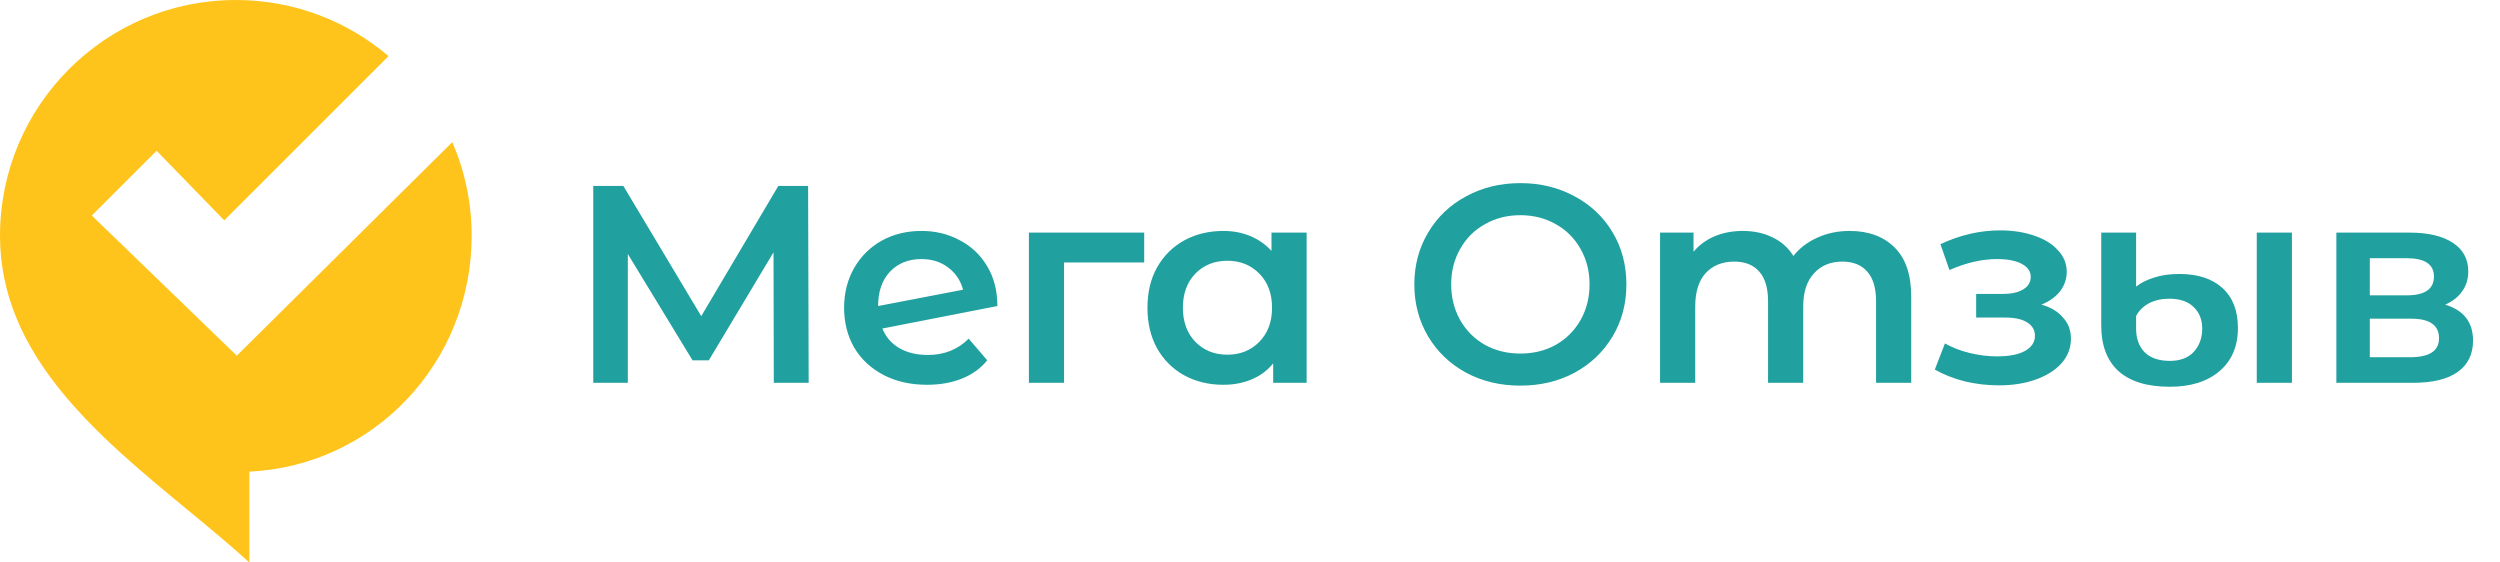 <svg xmlns="http://www.w3.org/2000/svg" width="160" height="36" viewBox="0 0 160 36" fill="none">
<path fill-rule="evenodd" clip-rule="evenodd" d="M15.093 0C6.757 0 0 6.757 0 15.093C0 22.734 6.253 27.889 11.981 32.611C13.37 33.757 14.728 34.876 15.959 36V30.186C23.95 29.799 30.186 23.179 30.186 15.093C30.186 12.961 29.744 10.933 28.947 9.095L15.155 22.763L5.876 13.794L10.021 9.649L14.351 14.103L24.866 3.591C22.233 1.351 18.821 0 15.093 0Z" fill="#FFC41B"/>
<path d="M49.523 24.5L49.505 16.148L45.365 23.06H44.322L40.181 16.256V24.5H37.968V11.9H39.894L44.88 20.234L49.812 11.9H51.719L51.755 24.5H49.523ZM59.386 22.718C60.43 22.718 61.3 22.37 61.996 21.674L63.184 23.06C62.764 23.576 62.224 23.966 61.564 24.23C60.904 24.494 60.16 24.626 59.332 24.626C58.276 24.626 57.346 24.416 56.542 23.996C55.738 23.576 55.114 22.994 54.67 22.25C54.238 21.494 54.022 20.642 54.022 19.694C54.022 18.758 54.232 17.918 54.652 17.174C55.084 16.418 55.672 15.83 56.416 15.41C57.172 14.99 58.024 14.78 58.972 14.78C59.872 14.78 60.688 14.978 61.42 15.374C62.164 15.758 62.752 16.316 63.184 17.048C63.616 17.768 63.832 18.614 63.832 19.586L56.47 21.026C56.698 21.578 57.064 21.998 57.568 22.286C58.072 22.574 58.678 22.718 59.386 22.718ZM58.972 16.58C58.144 16.58 57.472 16.85 56.956 17.39C56.452 17.93 56.2 18.656 56.2 19.568V19.586L61.636 18.542C61.48 17.954 61.162 17.48 60.682 17.12C60.214 16.76 59.644 16.58 58.972 16.58ZM73.229 16.796H68.099V24.5H65.849V14.888H73.229V16.796ZM83.625 14.888V24.5H81.483V23.258C81.111 23.714 80.649 24.056 80.097 24.284C79.557 24.512 78.957 24.626 78.297 24.626C77.361 24.626 76.521 24.422 75.777 24.014C75.045 23.606 74.469 23.03 74.049 22.286C73.641 21.542 73.437 20.678 73.437 19.694C73.437 18.71 73.641 17.852 74.049 17.12C74.469 16.376 75.045 15.8 75.777 15.392C76.521 14.984 77.361 14.78 78.297 14.78C78.921 14.78 79.491 14.888 80.007 15.104C80.535 15.32 80.991 15.638 81.375 16.058V14.888H83.625ZM78.549 22.7C79.377 22.7 80.061 22.424 80.601 21.872C81.141 21.32 81.411 20.594 81.411 19.694C81.411 18.794 81.141 18.068 80.601 17.516C80.061 16.964 79.377 16.688 78.549 16.688C77.721 16.688 77.037 16.964 76.497 17.516C75.969 18.068 75.705 18.794 75.705 19.694C75.705 20.594 75.969 21.32 76.497 21.872C77.037 22.424 77.721 22.7 78.549 22.7ZM97.303 24.68C96.019 24.68 94.861 24.404 93.829 23.852C92.797 23.288 91.987 22.514 91.399 21.53C90.811 20.534 90.517 19.424 90.517 18.2C90.517 16.976 90.811 15.872 91.399 14.888C91.987 13.892 92.797 13.118 93.829 12.566C94.861 12.002 96.019 11.72 97.303 11.72C98.587 11.72 99.745 12.002 100.777 12.566C101.809 13.118 102.619 13.886 103.207 14.87C103.795 15.854 104.089 16.964 104.089 18.2C104.089 19.436 103.795 20.546 103.207 21.53C102.619 22.514 101.809 23.288 100.777 23.852C99.745 24.404 98.587 24.68 97.303 24.68ZM97.303 22.628C98.143 22.628 98.899 22.442 99.571 22.07C100.243 21.686 100.771 21.158 101.155 20.486C101.539 19.802 101.731 19.04 101.731 18.2C101.731 17.36 101.539 16.604 101.155 15.932C100.771 15.248 100.243 14.72 99.571 14.348C98.899 13.964 98.143 13.772 97.303 13.772C96.463 13.772 95.707 13.964 95.035 14.348C94.363 14.72 93.835 15.248 93.451 15.932C93.067 16.604 92.875 17.36 92.875 18.2C92.875 19.04 93.067 19.802 93.451 20.486C93.835 21.158 94.363 21.686 95.035 22.07C95.707 22.442 96.463 22.628 97.303 22.628ZM118.376 14.78C119.588 14.78 120.548 15.134 121.256 15.842C121.964 16.538 122.318 17.588 122.318 18.992V24.5H120.068V19.28C120.068 18.44 119.882 17.81 119.51 17.39C119.138 16.958 118.604 16.742 117.908 16.742C117.152 16.742 116.546 16.994 116.09 17.498C115.634 17.99 115.406 18.698 115.406 19.622V24.5H113.156V19.28C113.156 18.44 112.97 17.81 112.598 17.39C112.226 16.958 111.692 16.742 110.996 16.742C110.228 16.742 109.616 16.988 109.16 17.48C108.716 17.972 108.494 18.686 108.494 19.622V24.5H106.244V14.888H108.386V16.112C108.746 15.68 109.196 15.35 109.736 15.122C110.276 14.894 110.876 14.78 111.536 14.78C112.256 14.78 112.892 14.918 113.444 15.194C114.008 15.458 114.452 15.854 114.776 16.382C115.172 15.878 115.682 15.488 116.306 15.212C116.93 14.924 117.62 14.78 118.376 14.78ZM130.65 19.496C131.25 19.664 131.712 19.94 132.036 20.324C132.372 20.696 132.54 21.146 132.54 21.674C132.54 22.262 132.342 22.784 131.946 23.24C131.55 23.684 131.004 24.032 130.308 24.284C129.612 24.536 128.82 24.662 127.932 24.662C127.188 24.662 126.462 24.578 125.754 24.41C125.046 24.23 124.404 23.978 123.828 23.654L124.476 21.98C124.944 22.244 125.472 22.448 126.06 22.592C126.648 22.736 127.236 22.808 127.824 22.808C128.58 22.808 129.168 22.694 129.588 22.466C130.02 22.226 130.236 21.902 130.236 21.494C130.236 21.122 130.068 20.834 129.732 20.63C129.408 20.426 128.946 20.324 128.346 20.324H126.474V18.812H128.166C128.73 18.812 129.168 18.716 129.48 18.524C129.804 18.332 129.966 18.062 129.966 17.714C129.966 17.366 129.774 17.09 129.39 16.886C129.006 16.682 128.478 16.58 127.806 16.58C126.846 16.58 125.832 16.814 124.764 17.282L124.188 15.626C125.448 15.038 126.72 14.744 128.004 14.744C128.82 14.744 129.552 14.858 130.2 15.086C130.848 15.302 131.352 15.614 131.712 16.022C132.084 16.418 132.27 16.874 132.27 17.39C132.27 17.858 132.126 18.278 131.838 18.65C131.55 19.01 131.154 19.292 130.65 19.496ZM138.871 24.752C137.419 24.752 136.321 24.416 135.577 23.744C134.845 23.072 134.479 22.1 134.479 20.828V14.888H136.711V18.344C136.987 18.116 137.365 17.924 137.845 17.768C138.325 17.612 138.871 17.534 139.483 17.534C140.659 17.534 141.577 17.834 142.237 18.434C142.897 19.034 143.227 19.886 143.227 20.99C143.227 22.166 142.831 23.09 142.039 23.762C141.259 24.422 140.203 24.752 138.871 24.752ZM144.433 14.888H146.683V24.5H144.433V14.888ZM138.871 23.096C139.531 23.096 140.041 22.904 140.401 22.52C140.761 22.124 140.941 21.626 140.941 21.026C140.941 20.45 140.755 19.988 140.383 19.64C140.023 19.292 139.507 19.118 138.835 19.118C138.343 19.118 137.911 19.214 137.539 19.406C137.179 19.598 136.903 19.868 136.711 20.216V21.026C136.711 21.674 136.897 22.184 137.269 22.556C137.641 22.916 138.175 23.096 138.871 23.096ZM156.493 19.496C157.681 19.856 158.275 20.624 158.275 21.8C158.275 22.664 157.951 23.33 157.303 23.798C156.655 24.266 155.695 24.5 154.423 24.5H149.527V14.888H154.225C155.401 14.888 156.319 15.104 156.979 15.536C157.639 15.968 157.969 16.58 157.969 17.372C157.969 17.864 157.837 18.29 157.573 18.65C157.321 19.01 156.961 19.292 156.493 19.496ZM151.669 18.902H154.027C155.191 18.902 155.773 18.5 155.773 17.696C155.773 16.916 155.191 16.526 154.027 16.526H151.669V18.902ZM154.243 22.862C155.479 22.862 156.097 22.46 156.097 21.656C156.097 21.236 155.953 20.924 155.665 20.72C155.377 20.504 154.927 20.396 154.315 20.396H151.669V22.862H154.243Z" fill="#21A0A0"/>
</svg>